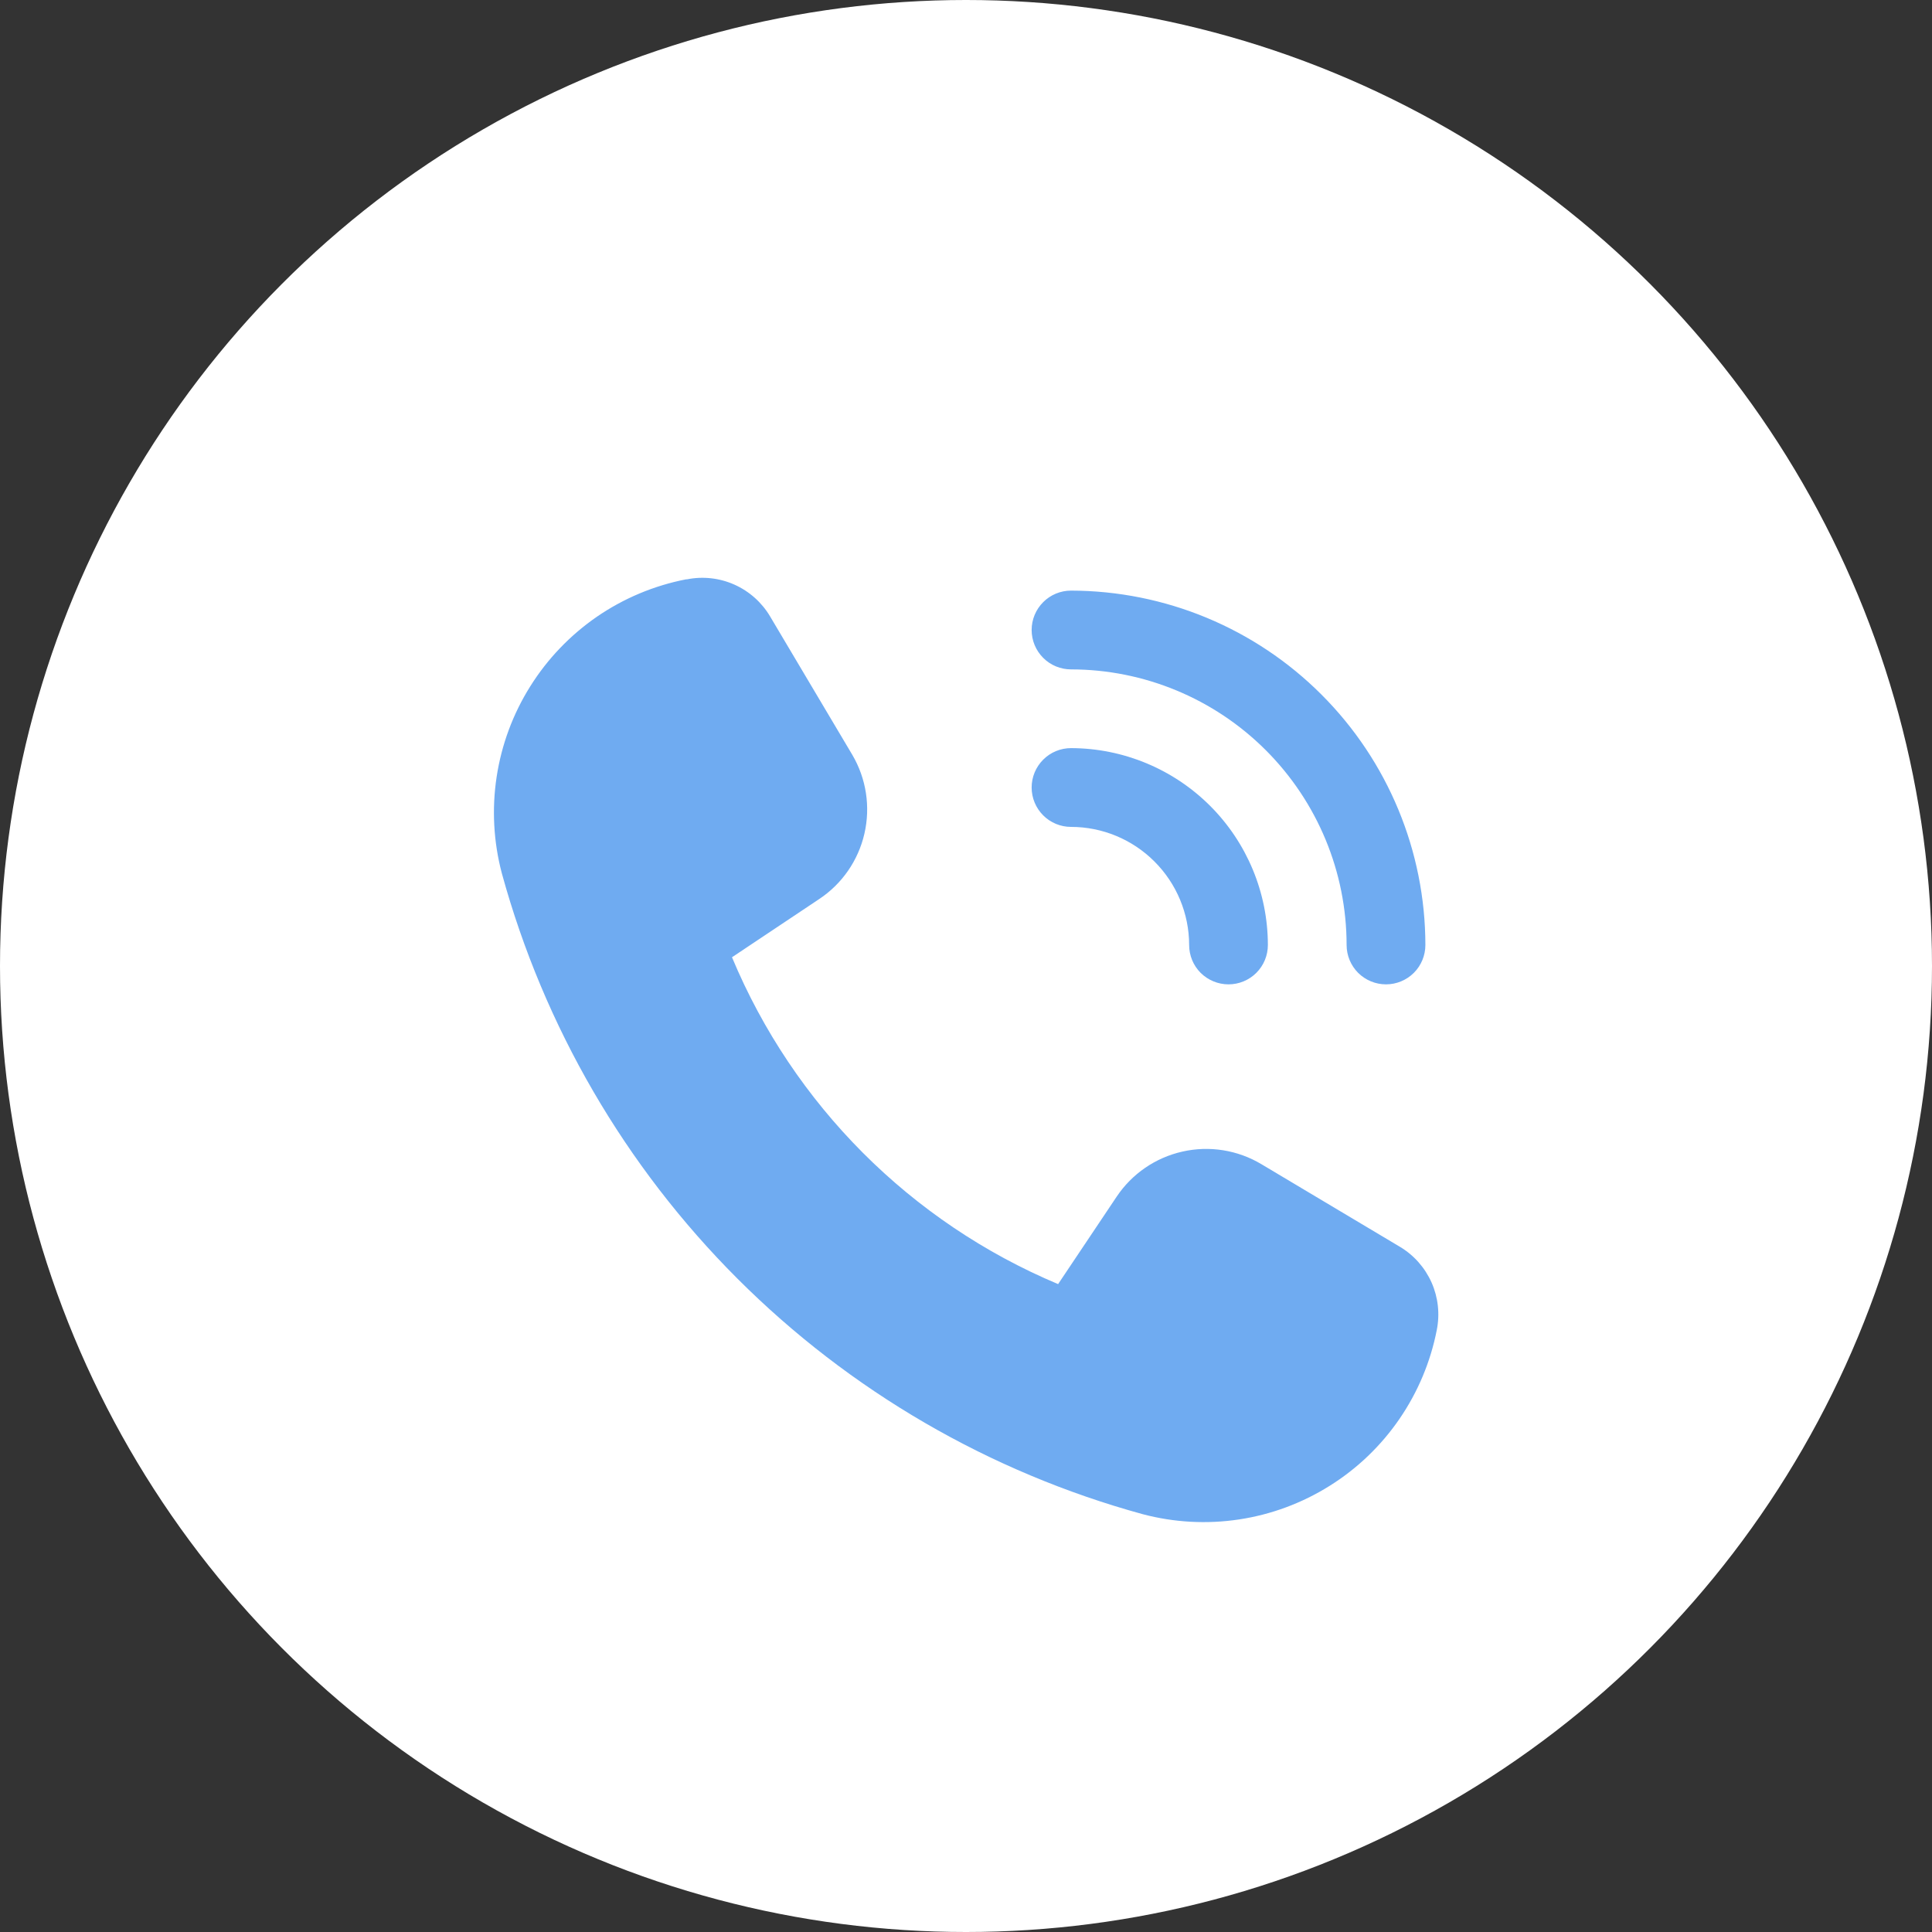<svg width="40" height="40" viewBox="0 0 40 40" fill="none" xmlns="http://www.w3.org/2000/svg">
    <rect x="0" y="0" width="40" height="40" fill="#333333" stroke="none"/>
    <circle cx="20" cy="20" r="20" fill="white"/>
    <path d="M26.114 24.102L28.986 25.815C29.275 25.988 29.503 26.247 29.64 26.555C29.776 26.863 29.813 27.206 29.747 27.536C29.618 28.197 29.354 28.824 28.973 29.379C28.592 29.934 28.101 30.405 27.53 30.762C26.959 31.12 26.322 31.357 25.656 31.458C24.99 31.559 24.311 31.522 23.66 31.35C20.487 30.48 17.595 28.799 15.268 26.473C12.941 24.146 11.261 21.255 10.39 18.081C10.218 17.431 10.181 16.751 10.282 16.086C10.383 15.42 10.619 14.782 10.977 14.212C11.334 13.641 11.805 13.15 12.359 12.768C12.914 12.387 13.541 12.124 14.202 11.995H14.22C14.551 11.928 14.896 11.966 15.205 12.104C15.514 12.242 15.773 12.473 15.945 12.764L17.645 15.626C17.935 16.118 18.025 16.702 17.897 17.259C17.769 17.816 17.433 18.302 16.956 18.617L15.155 19.819C16.43 22.873 18.855 25.304 21.907 26.586L23.119 24.776C23.436 24.302 23.924 23.967 24.482 23.842C25.039 23.716 25.623 23.809 26.114 24.102ZM26.25 19.565C26.249 18.485 25.819 17.449 25.055 16.685C24.29 15.921 23.255 15.491 22.174 15.489C21.958 15.489 21.75 15.575 21.598 15.728C21.445 15.881 21.359 16.088 21.359 16.304C21.359 16.521 21.445 16.728 21.598 16.881C21.75 17.034 21.958 17.12 22.174 17.12C22.822 17.12 23.444 17.378 23.902 17.837C24.361 18.295 24.619 18.917 24.62 19.565C24.62 19.781 24.705 19.989 24.858 20.142C25.011 20.294 25.219 20.38 25.435 20.38C25.651 20.38 25.858 20.294 26.011 20.142C26.164 19.989 26.25 19.781 26.25 19.565ZM28.696 20.38C28.479 20.38 28.272 20.294 28.119 20.142C27.966 19.989 27.88 19.781 27.88 19.565C27.879 18.052 27.277 16.602 26.207 15.532C25.137 14.462 23.687 13.86 22.174 13.859C21.958 13.859 21.75 13.773 21.598 13.62C21.445 13.467 21.359 13.26 21.359 13.043C21.359 12.827 21.445 12.62 21.598 12.467C21.75 12.314 21.958 12.228 22.174 12.228C24.119 12.231 25.984 13.004 27.359 14.38C28.735 15.755 29.509 17.62 29.511 19.565C29.511 19.781 29.425 19.989 29.272 20.142C29.119 20.294 28.912 20.38 28.696 20.38Z"
          fill="#6FABF1"/>
</svg>
